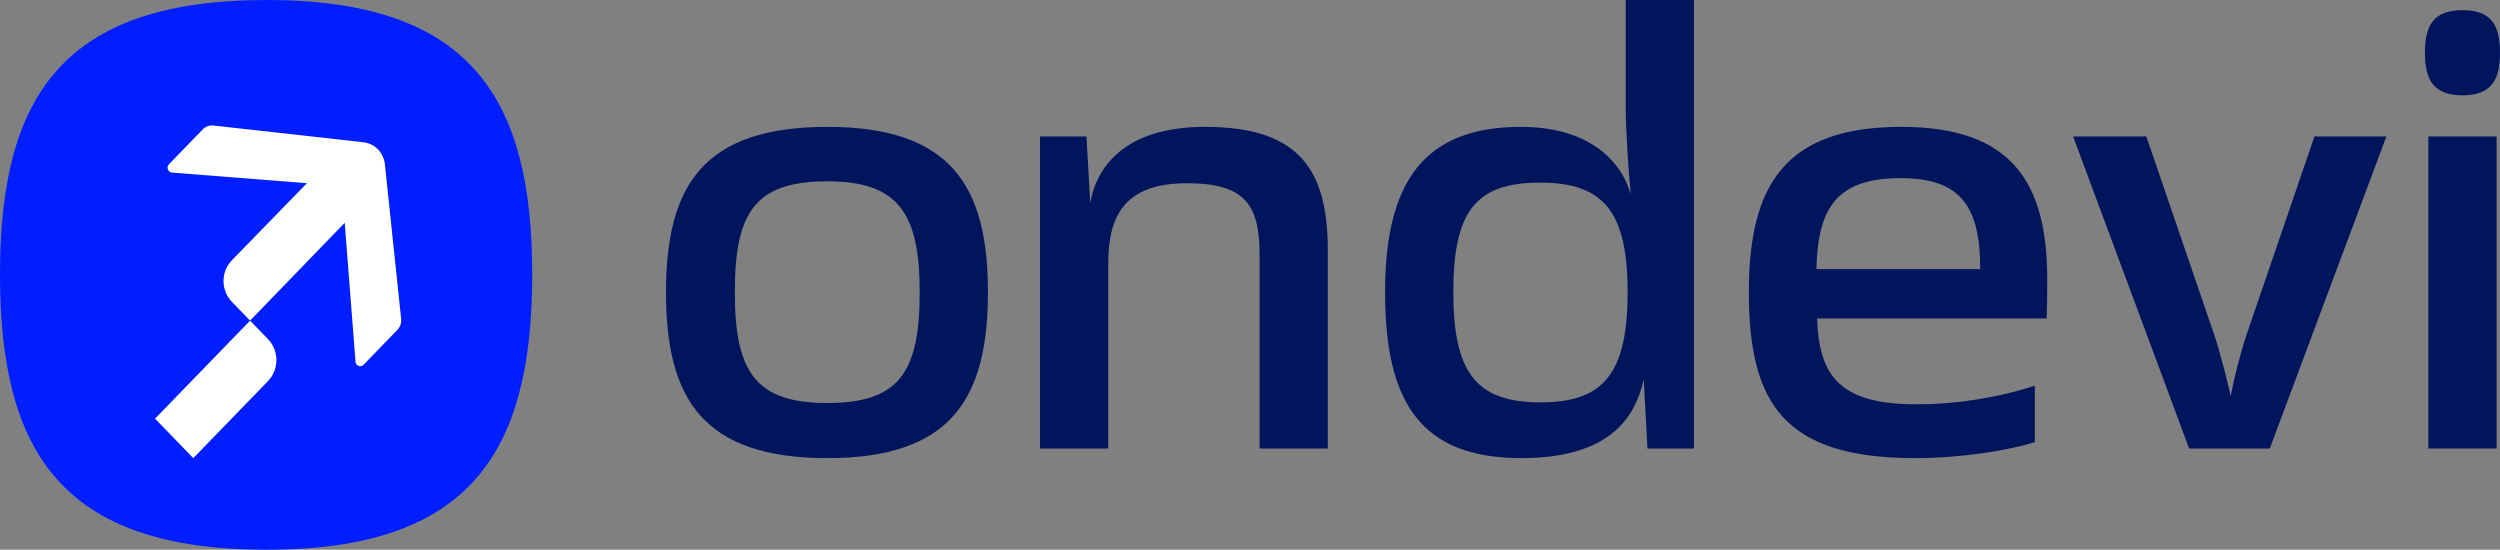 <svg width="573" height="126" viewBox="0 0 573 126" fill="none" xmlns="http://www.w3.org/2000/svg">
<rect x="0" y="0" width="573" height="126" fill="#808080" stroke="none"/>
<g clip-path="url(#clip0_5777_1184)">
<path d="M152.646 66.966C152.646 42.588 161.175 29.078 189.61 29.078C217.903 29.078 226.434 42.588 226.434 66.966C226.434 91.49 217.903 105 189.61 105C161.175 105 152.646 91.49 152.646 66.966ZM210.793 66.966C210.793 48.903 205.959 41.56 189.61 41.56C172.975 41.56 168.425 48.756 168.425 66.966C168.425 85.176 173.118 92.371 189.61 92.371C206.102 92.371 210.793 85.323 210.793 66.966Z" fill="#01155C"/>
<path d="M249.028 31.28L249.881 46.553C251.161 38.917 257.132 29.078 276.184 29.078C297.936 29.078 304.334 39.063 304.334 57.42V102.798H288.695V58.448C288.695 46.994 285.425 42.001 272.061 42.001C257.843 42.001 254.005 49.343 254.005 60.504V102.798H238.366V31.28H249.028Z" fill="#01155C"/>
<path d="M317.457 66.966C317.457 41.854 326.272 29.078 348.593 29.078C363.379 29.078 371.34 36.126 373.759 44.497C373.189 38.77 372.62 29.372 372.62 24.672V0H388.261V102.798H377.597L376.743 86.938C374.896 95.308 369.35 105 348.734 105C325.847 105 317.457 92.518 317.457 66.966ZM373.047 66.966C373.047 48.609 367.645 41.854 353.001 41.854C338.215 41.854 333.098 48.462 333.098 66.966C333.098 85.47 338.358 92.224 353.142 92.224C367.645 92.224 373.047 85.47 373.047 66.966Z" fill="#01155C"/>
<path d="M438.94 105C408.94 105 400.836 92.518 400.836 66.966C400.836 42.441 409.083 29.078 435.81 29.078C461.402 29.078 469.223 42.147 469.223 64.029C469.223 65.938 469.223 70.05 469.08 72.987H416.477C416.903 86.644 422.164 92.665 439.223 92.665C450.312 92.665 460.123 90.462 466.379 88.406V101.329C460.406 103.238 449.461 105 438.94 105ZM416.334 61.679H453.868C453.868 47.434 449.461 40.826 435.669 40.826C421.168 40.826 416.618 47.434 416.334 61.679Z" fill="#01155C"/>
<path d="M546.959 31.28L520.231 102.798H501.749L475.161 31.28H491.938L507.577 76.952C508.857 80.77 510.421 86.938 511.274 90.756C511.984 86.938 513.548 80.77 514.828 76.952L530.469 31.28H546.959Z" fill="#01155C"/>
<path d="M555.797 12.068C555.797 5.802 557.786 2.329 564.415 2.329C571.011 2.329 573 5.802 573 12.068C573 18.372 571.011 21.845 564.415 21.845C557.786 21.845 555.797 18.372 555.797 12.068Z" fill="#01155C"/>
<path d="M572.218 31.28V102.798H556.579V31.28H572.218Z" fill="#01155C"/>
<path d="M0 62.88C0 22.422 14.1 0 61.109 0C107.882 0 121.985 22.422 121.985 62.88C121.985 103.578 107.882 126 61.109 126C14.1 126 0 103.578 0 62.88Z" fill="#001EFF"/>
<path d="M70.345 41.988L39.412 39.558C38.487 39.485 38.071 38.325 38.727 37.648L46.471 29.649C47.11 28.989 48.004 28.664 48.902 28.765L83.341 32.613C85.909 32.9 87.938 34.995 88.217 37.648L91.941 73.088C92.038 74.016 91.723 74.94 91.084 75.6L83.331 83.607C82.677 84.283 81.557 83.857 81.483 82.904L79.009 51.071L57.316 73.481L53.139 69.168C50.591 66.537 50.596 62.268 53.152 59.644L70.345 41.988Z" fill="white"/>
<path d="M57.32 73.486L61.42 77.721C63.994 80.38 63.992 84.696 61.416 87.353L44.3 105.006L35.535 95.953L57.32 73.486Z" fill="white"/>
</g>
<defs>
<clipPath id="clip0_5777_1184">
<rect width="573" height="126" fill="white"/>
</clipPath>
</defs>
</svg>
